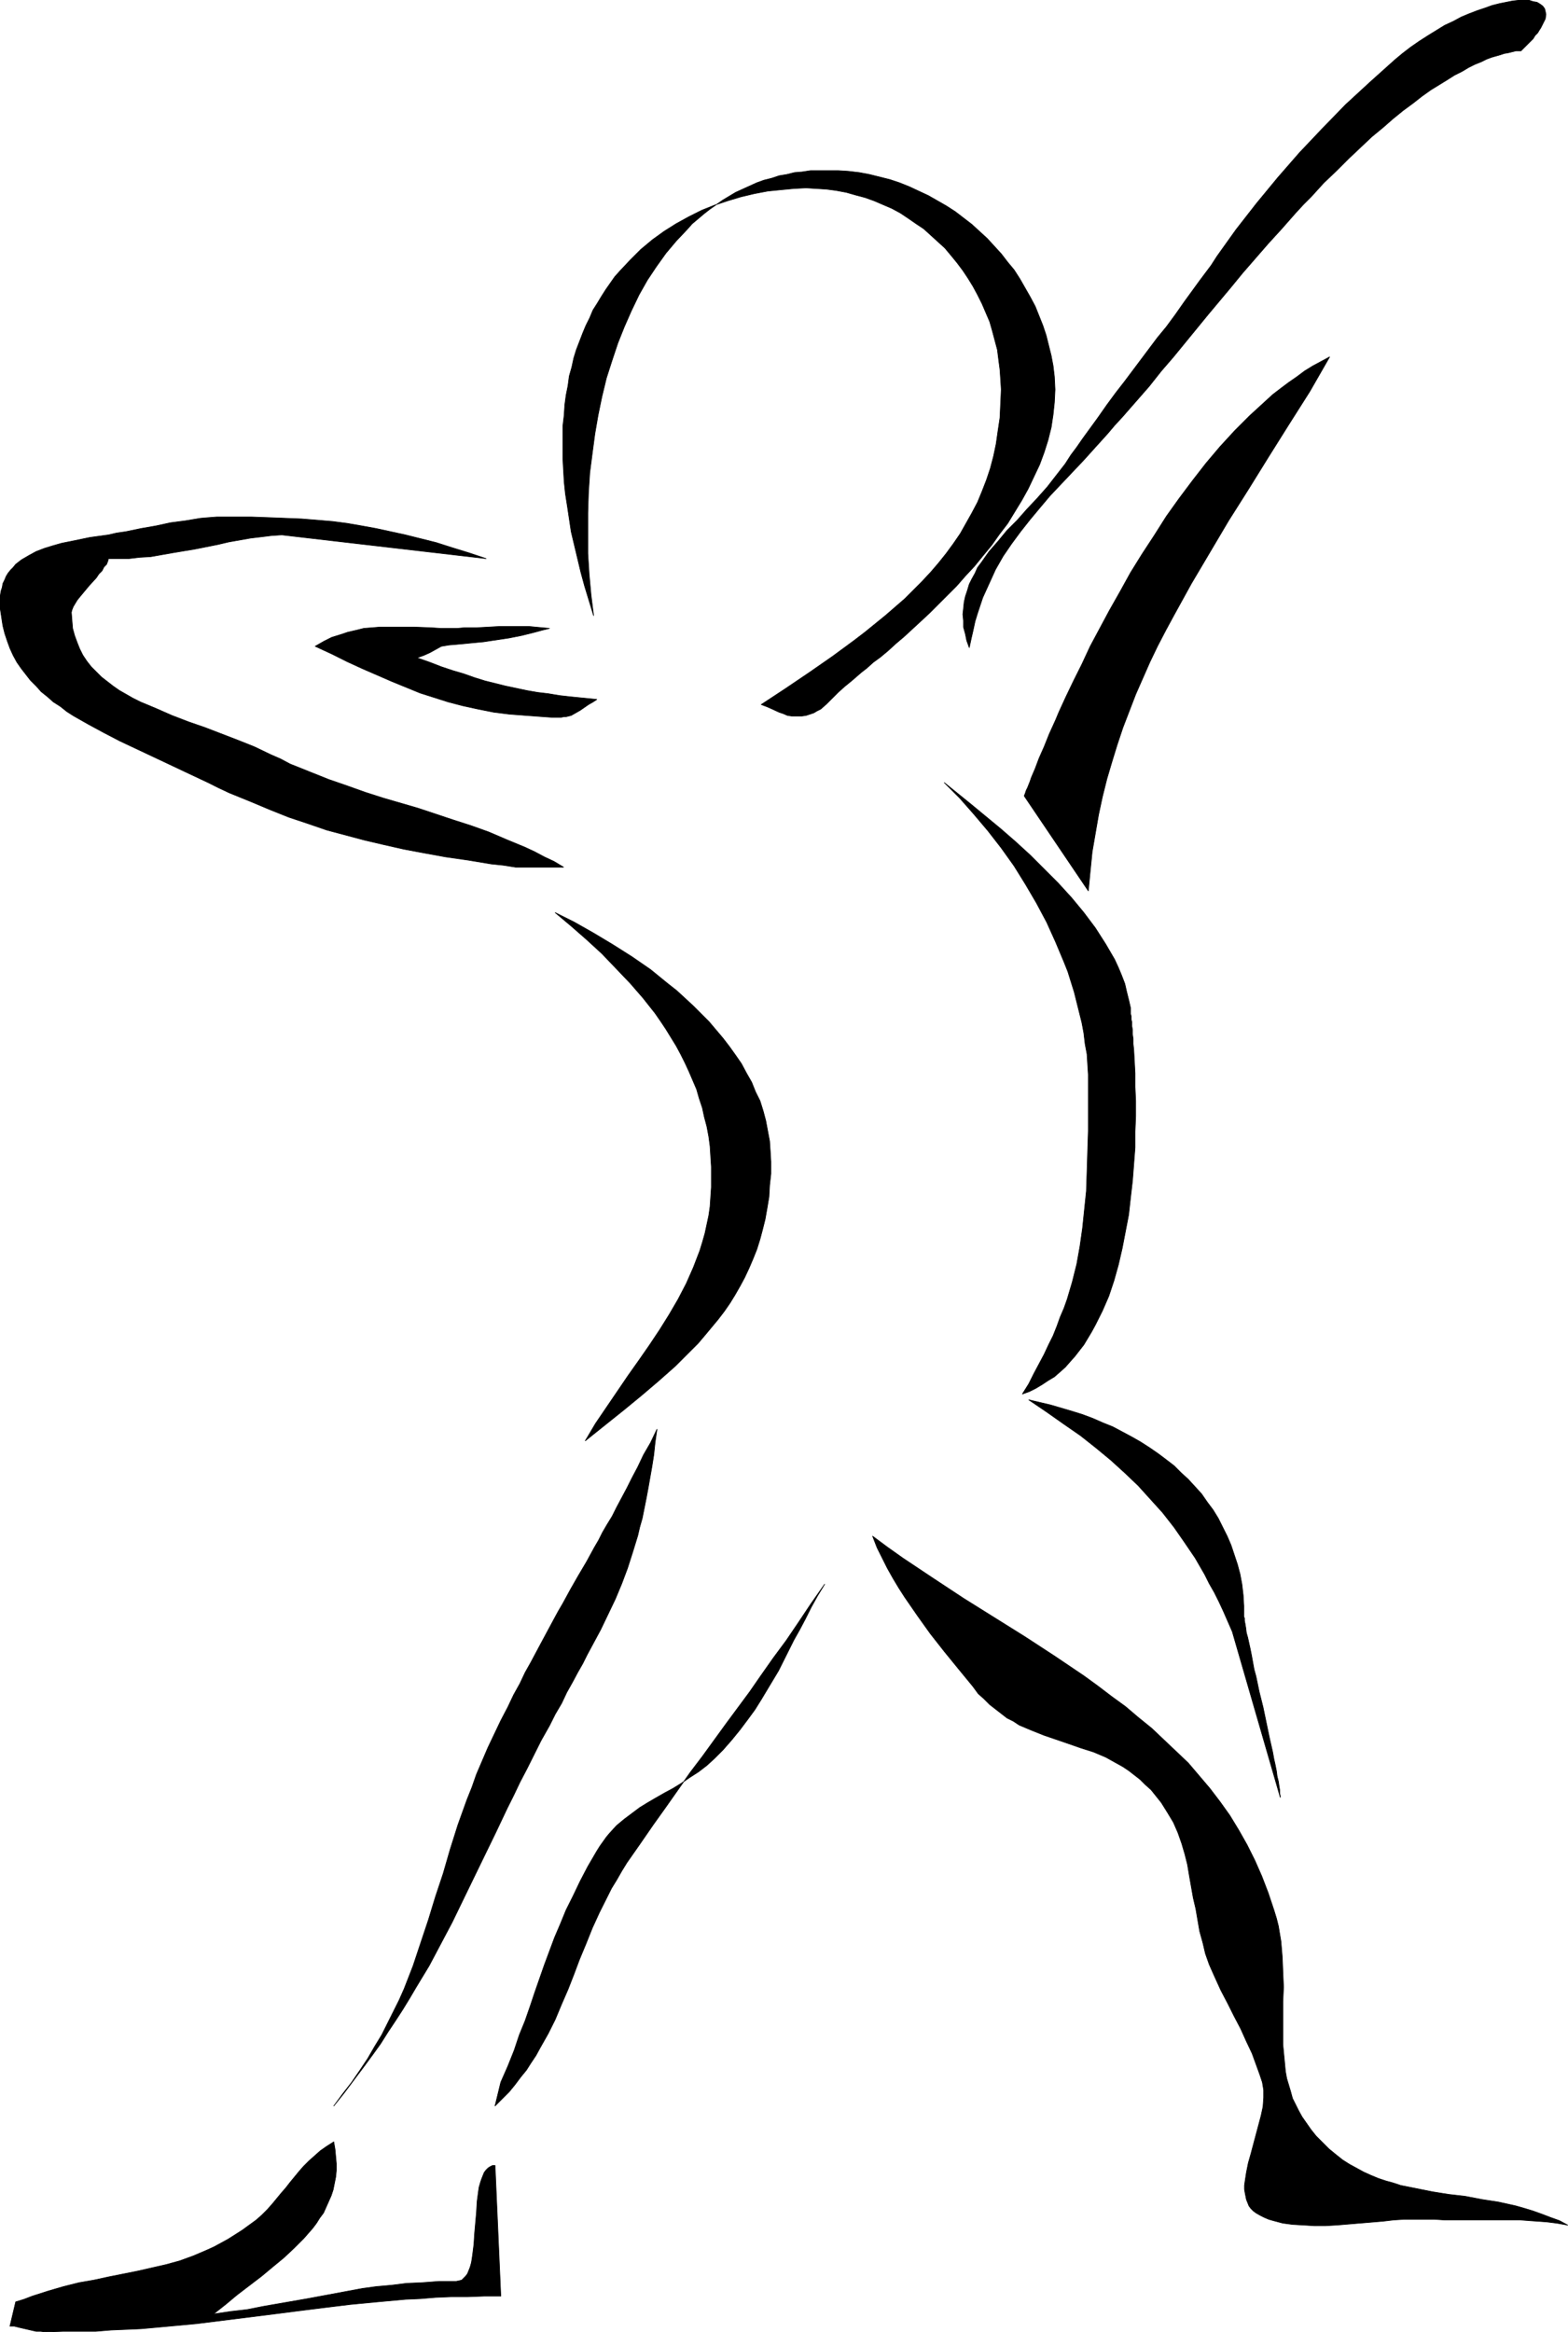<?xml version="1.0" encoding="UTF-8" standalone="no"?>
<svg
   version="1.0"
   width="104.744mm"
   height="155.754mm"
   id="svg12"
   sodipodi:docname="Stretch 39.wmf"
   xmlns:inkscape="http://www.inkscape.org/namespaces/inkscape"
   xmlns:sodipodi="http://sodipodi.sourceforge.net/DTD/sodipodi-0.dtd"
   xmlns="http://www.w3.org/2000/svg"
   xmlns:svg="http://www.w3.org/2000/svg">
  <sodipodi:namedview
     id="namedview12"
     pagecolor="#ffffff"
     bordercolor="#000000"
     borderopacity="0.25"
     inkscape:showpageshadow="2"
     inkscape:pageopacity="0.0"
     inkscape:pagecheckerboard="0"
     inkscape:deskcolor="#d1d1d1"
     inkscape:document-units="mm" />
  <defs
     id="defs1">
    <pattern
       id="WMFhbasepattern"
       patternUnits="userSpaceOnUse"
       width="6"
       height="6"
       x="0"
       y="0" />
  </defs>
  <path
     style="fill:#000000;fill-opacity:1;fill-rule:evenodd;stroke:#000000;stroke-width:0.162px;stroke-linecap:round;stroke-linejoin:round;stroke-miterlimit:4;stroke-dasharray:none;stroke-opacity:1"
     d="m 140.174,230.348 4.04,3.393 3.878,3.393 3.878,3.555 3.555,3.717 3.555,3.717 3.232,3.717 3.07,3.878 1.454,2.101 1.293,1.939 1.293,2.101 1.293,2.101 1.131,2.101 1.131,2.262 0.97,2.101 0.97,2.262 0.97,2.262 0.646,2.262 0.808,2.424 0.485,2.262 0.646,2.424 0.485,2.585 0.323,2.424 0.162,2.585 0.162,2.585 v 2.747 2.424 l -0.162,2.424 -0.162,2.424 -0.323,2.262 -0.485,2.262 -0.485,2.262 -0.646,2.262 -0.646,2.101 -0.808,2.101 -0.808,2.101 -1.777,4.04 -2.101,4.04 -2.262,3.878 -2.424,3.878 -2.585,3.878 -2.585,3.717 -2.747,3.878 -2.747,4.04 -2.747,4.04 -2.747,4.04 -2.585,4.363 4.848,-3.878 4.848,-3.878 4.524,-3.717 4.363,-3.717 4.201,-3.717 3.878,-3.878 1.777,-1.778 1.777,-2.101 1.616,-1.939 1.616,-1.939 1.616,-2.101 1.454,-2.101 1.293,-2.101 1.293,-2.262 1.131,-2.101 1.131,-2.424 0.97,-2.262 0.97,-2.424 0.808,-2.585 0.646,-2.424 0.646,-2.585 0.485,-2.747 0.485,-2.909 0.162,-2.909 0.323,-2.909 v -3.07 l -0.162,-2.747 -0.162,-2.424 -0.485,-2.585 -0.485,-2.585 -0.646,-2.424 -0.808,-2.585 -1.131,-2.262 -0.97,-2.424 -1.293,-2.262 -1.293,-2.424 -1.454,-2.101 -1.616,-2.262 -1.616,-2.101 -1.777,-2.101 -1.777,-2.101 -1.939,-1.939 -1.939,-1.939 -2.101,-1.939 -2.101,-1.939 -2.262,-1.778 -4.363,-3.555 -4.686,-3.232 -4.848,-3.07 -4.848,-2.909 -4.848,-2.747 z"
     id="path1" />
  <path
     style="fill:#000000;fill-opacity:1;fill-rule:evenodd;stroke:#000000;stroke-width:0.162px;stroke-linecap:round;stroke-linejoin:round;stroke-miterlimit:4;stroke-dasharray:none;stroke-opacity:1"
     d="m 165.866,360.752 -1.616,3.393 -1.777,3.07 -1.454,3.07 -1.454,2.747 -1.293,2.585 -1.293,2.424 -1.293,2.424 -1.131,2.262 -1.293,2.101 -1.131,1.939 -0.97,1.939 -1.131,1.939 -1.939,3.555 -2.101,3.555 -1.939,3.393 -1.939,3.555 -1.131,1.939 -0.97,1.778 -1.131,2.101 -1.131,2.101 -1.131,2.101 -1.293,2.424 -1.293,2.424 -1.454,2.585 -1.293,2.747 -1.616,2.909 -1.454,3.07 -1.777,3.393 -1.616,3.393 -1.616,3.393 -1.454,3.393 -1.454,3.393 -1.131,3.232 -1.293,3.232 -2.262,6.302 -1.939,6.14 -1.777,6.14 -1.939,5.817 -1.777,5.817 -1.939,5.817 -1.939,5.817 -2.262,5.817 -1.293,2.909 -1.454,2.909 -1.454,2.909 -1.454,2.909 -1.777,2.909 -1.777,3.07 -1.939,2.909 -2.101,3.07 -2.262,2.909 -2.262,3.07 2.585,-3.232 2.424,-3.232 2.424,-3.232 2.262,-3.07 2.101,-2.909 1.939,-3.07 1.939,-2.909 1.777,-2.747 1.777,-2.909 1.616,-2.747 3.232,-5.333 2.909,-5.494 2.909,-5.494 2.585,-5.333 2.747,-5.656 2.747,-5.656 2.909,-5.979 1.454,-3.07 1.454,-3.07 1.616,-3.232 1.616,-3.393 1.777,-3.393 1.777,-3.555 1.777,-3.555 2.101,-3.717 1.454,-2.909 1.616,-2.747 1.293,-2.747 1.454,-2.585 1.293,-2.424 0.646,-1.131 0.646,-1.131 1.131,-2.262 1.131,-2.101 2.262,-4.201 1.939,-4.04 1.777,-3.717 1.616,-3.878 1.454,-3.878 1.293,-4.04 1.293,-4.201 0.485,-2.101 0.646,-2.262 0.485,-2.424 0.485,-2.424 0.485,-2.585 0.485,-2.747 0.485,-2.747 0.485,-3.07 0.323,-3.07 z"
     id="path2" />
  <path
     style="fill:#000000;fill-opacity:1;fill-rule:evenodd;stroke:#000000;stroke-width:0.162px;stroke-linecap:round;stroke-linejoin:round;stroke-miterlimit:4;stroke-dasharray:none;stroke-opacity:1"
     d="m 208.201,399.857 -1.777,2.909 -1.616,2.909 -1.454,2.909 -1.454,2.747 -1.454,2.585 -1.293,2.585 -2.585,5.171 -2.909,4.848 -1.454,2.424 -1.616,2.585 -1.777,2.424 -1.939,2.585 -2.101,2.585 -2.262,2.585 -2.101,2.101 -1.939,1.778 -2.101,1.616 -2.262,1.454 -2.101,1.454 -2.101,1.293 -2.101,1.131 -2.262,1.293 -1.939,1.131 -2.101,1.293 -1.939,1.454 -1.939,1.454 -1.939,1.616 -1.777,1.939 -0.808,0.97 -0.808,1.131 -0.808,1.131 -0.808,1.293 -2.262,3.878 -1.939,3.717 -1.777,3.717 -1.777,3.555 -1.454,3.555 -1.454,3.393 -2.585,6.948 -2.424,6.948 -1.131,3.393 -1.293,3.717 -1.454,3.555 -1.293,3.878 -1.616,4.04 -1.777,4.04 -1.454,5.979 1.777,-1.778 1.777,-1.778 1.454,-1.778 1.454,-1.939 1.454,-1.778 1.131,-1.778 1.293,-1.939 0.97,-1.778 2.101,-3.717 1.777,-3.555 1.616,-3.878 1.616,-3.717 1.454,-3.717 1.454,-3.878 1.616,-3.878 1.616,-4.04 1.777,-3.878 2.101,-4.201 0.97,-1.939 1.293,-2.101 1.293,-2.262 1.293,-2.101 3.393,-4.848 3.232,-4.686 3.232,-4.525 3.07,-4.363 3.07,-4.363 3.07,-4.04 5.979,-8.241 5.979,-8.08 2.909,-4.201 3.07,-4.363 3.232,-4.363 3.07,-4.525 3.232,-4.848 z"
     id="path3" />
  <path
     style="fill:#000000;fill-opacity:1;fill-rule:evenodd;stroke:#000000;stroke-width:0.162px;stroke-linecap:round;stroke-linejoin:round;stroke-miterlimit:4;stroke-dasharray:none;stroke-opacity:1"
     d="m 84.266,540.603 -1.777,1.131 -1.616,1.131 -1.454,1.293 -1.454,1.293 -1.293,1.293 -1.131,1.293 -2.262,2.747 -1.131,1.454 -1.131,1.293 -2.262,2.747 -1.293,1.454 -1.293,1.293 -1.454,1.293 -1.777,1.293 -1.777,1.293 -1.777,1.131 -1.777,1.131 -1.777,0.97 -1.777,0.97 -1.777,0.808 -3.393,1.454 -3.555,1.293 -3.555,0.97 -3.555,0.808 -3.555,0.808 -7.271,1.454 -3.716,0.808 -3.716,0.646 -3.878,0.97 -3.878,1.131 -4.04,1.293 -2.101,0.808 -2.101,0.646 -1.454,6.14 h 1.131 l 1.293,0.323 2.101,0.485 2.101,0.485 h 1.131 l 1.293,0.162 4.363,-0.162 h 4.201 4.04 l 3.878,-0.323 3.878,-0.162 3.716,-0.162 3.555,-0.323 3.555,-0.323 6.948,-0.646 6.463,-0.808 6.463,-0.808 6.463,-0.808 6.302,-0.808 6.463,-0.808 6.625,-0.808 6.787,-0.646 3.555,-0.323 3.555,-0.323 3.716,-0.162 3.878,-0.323 3.878,-0.162 h 4.04 l 4.363,-0.162 h 4.201 l -1.454,-32.965 h -0.646 l -0.646,0.323 -0.485,0.323 -0.485,0.485 -0.485,0.646 -0.323,0.808 -0.323,0.808 -0.323,0.97 -0.323,1.131 -0.162,1.131 -0.323,2.424 -0.162,2.747 -0.485,5.494 -0.162,2.585 -0.323,2.585 -0.162,1.131 -0.162,0.97 -0.323,1.131 -0.323,0.808 -0.323,0.808 -0.485,0.646 -0.485,0.485 -0.485,0.485 -0.646,0.162 -0.808,0.162 h -2.101 -2.262 l -4.201,0.323 -3.878,0.162 -3.878,0.485 -3.716,0.323 -3.555,0.485 -6.948,1.293 -6.948,1.293 -3.716,0.646 -3.716,0.646 -3.716,0.646 -4.04,0.808 -4.201,0.485 -4.363,0.646 3.07,-2.424 2.909,-2.424 6.14,-4.686 2.909,-2.424 2.747,-2.262 2.585,-2.424 2.424,-2.424 1.131,-1.293 1.131,-1.293 0.97,-1.293 0.808,-1.293 0.97,-1.293 0.646,-1.454 0.646,-1.454 0.646,-1.454 0.485,-1.454 0.323,-1.616 0.323,-1.616 0.162,-1.616 v -1.778 l -0.162,-1.778 -0.162,-1.778 z"
     id="path4" />
  <path
     style="fill:#000000;fill-opacity:1;fill-rule:evenodd;stroke:#000000;stroke-width:0.162px;stroke-linecap:round;stroke-linejoin:round;stroke-miterlimit:4;stroke-dasharray:none;stroke-opacity:1"
     d="m 220.32,387.738 1.131,2.909 1.293,2.585 1.293,2.585 1.454,2.585 1.454,2.424 1.454,2.262 3.232,4.686 3.232,4.525 3.555,4.525 3.555,4.363 3.716,4.525 1.293,1.778 1.454,1.293 1.454,1.454 1.454,1.131 1.454,1.131 1.454,1.131 1.616,0.808 1.454,0.97 3.07,1.293 3.232,1.293 6.14,2.101 3.232,1.131 3.07,0.97 3.07,1.293 1.454,0.808 1.454,0.808 1.454,0.808 1.454,0.97 1.454,1.131 1.454,1.131 1.293,1.293 1.454,1.293 1.293,1.616 1.293,1.616 0.808,1.293 0.808,1.293 1.454,2.424 1.131,2.585 0.97,2.747 0.808,2.747 0.646,2.585 0.485,2.909 0.485,2.747 0.485,2.747 0.646,2.747 0.97,5.656 0.808,2.909 0.646,2.747 0.97,2.747 1.293,2.909 0.808,1.778 0.808,1.778 1.777,3.393 1.616,3.232 1.616,3.07 1.454,3.232 1.454,3.07 0.646,1.778 0.646,1.778 0.646,1.778 0.646,1.939 0.162,0.97 0.162,0.97 v 0.97 0.97 l -0.162,2.262 -0.485,2.262 -0.646,2.424 -0.646,2.424 -1.293,4.848 -0.646,2.262 -0.485,2.424 -0.323,2.101 -0.162,1.131 v 0.97 l 0.162,0.97 0.162,0.808 0.162,0.808 0.323,0.808 0.323,0.808 0.485,0.646 0.646,0.646 0.646,0.485 1.131,0.646 0.97,0.485 1.131,0.485 1.131,0.323 2.424,0.646 2.424,0.323 2.747,0.162 2.747,0.162 H 334.56 l 2.909,-0.162 5.817,-0.485 5.817,-0.485 2.747,-0.323 2.585,-0.162 h 2.585 2.424 2.747 l 2.585,0.162 h 2.424 2.262 2.101 2.101 4.04 4.04 2.101 l 2.101,0.162 2.262,0.162 2.262,0.162 2.585,0.323 2.747,0.485 -2.101,-1.131 -2.262,-0.808 -2.101,-0.808 -2.262,-0.808 -2.101,-0.646 -2.262,-0.646 -4.363,-0.97 -4.201,-0.646 -4.201,-0.808 -4.201,-0.485 -4.04,-0.646 -4.04,-0.808 -4.04,-0.808 -1.939,-0.646 -1.777,-0.485 -1.939,-0.646 -1.939,-0.808 -1.777,-0.808 -1.777,-0.97 -1.777,-0.97 -1.777,-1.131 -1.616,-1.293 -1.777,-1.454 -1.616,-1.616 -1.616,-1.616 -1.293,-1.616 -1.131,-1.616 -1.131,-1.616 -0.808,-1.454 -0.808,-1.616 -0.808,-1.616 -0.485,-1.778 -0.485,-1.616 -0.485,-1.616 -0.323,-1.778 -0.323,-3.393 -0.323,-3.393 v -3.555 -7.272 l 0.162,-3.717 -0.162,-3.717 -0.162,-3.878 -0.323,-3.878 -0.323,-1.939 -0.323,-1.939 -0.485,-1.939 -0.646,-2.101 -1.454,-4.363 -1.616,-4.201 -1.777,-4.04 -1.939,-3.878 -2.101,-3.717 -2.262,-3.717 -2.424,-3.393 -2.585,-3.393 -2.747,-3.232 -2.747,-3.232 -3.07,-2.909 -3.07,-2.909 -3.07,-2.909 -3.393,-2.747 -3.232,-2.747 -3.555,-2.585 -3.393,-2.585 -3.555,-2.585 -7.433,-5.009 -7.433,-4.848 -7.756,-4.848 -7.756,-4.848 -7.594,-5.009 -7.756,-5.171 -3.878,-2.747 z"
     id="path5" />
  <path
     style="fill:#000000;fill-opacity:1;fill-rule:evenodd;stroke:#000000;stroke-width:0.162px;stroke-linecap:round;stroke-linejoin:round;stroke-miterlimit:4;stroke-dasharray:none;stroke-opacity:1"
     d="m 238.417,197.545 3.878,3.878 3.555,4.04 3.555,4.201 3.393,4.363 3.232,4.525 2.909,4.686 2.747,4.686 2.585,4.848 2.262,5.009 2.101,5.009 0.97,2.424 0.808,2.585 0.808,2.585 0.646,2.585 0.646,2.585 0.646,2.585 0.485,2.585 0.323,2.747 0.485,2.585 0.162,2.585 0.162,2.585 v 2.747 8.564 2.909 l -0.162,5.171 -0.162,5.171 -0.162,4.848 -0.485,4.686 -0.485,4.686 -0.646,4.525 -0.808,4.525 -1.131,4.525 -1.293,4.363 -0.808,2.262 -0.97,2.262 -0.808,2.262 -0.97,2.424 -1.131,2.262 -1.131,2.424 -1.293,2.424 -1.293,2.424 -1.293,2.585 -1.616,2.585 1.777,-0.646 1.616,-0.808 1.616,-0.97 1.454,-0.97 1.616,-0.97 1.293,-1.131 1.454,-1.293 1.131,-1.293 1.293,-1.454 1.131,-1.454 1.131,-1.454 0.97,-1.616 0.97,-1.616 0.97,-1.778 1.777,-3.555 1.616,-3.717 1.293,-3.878 1.131,-4.04 0.97,-4.201 0.808,-4.201 0.808,-4.201 0.485,-4.363 0.485,-4.201 0.323,-4.201 0.323,-4.201 v -4.04 l 0.162,-3.878 v -3.878 l -0.162,-3.555 v -3.393 l -0.162,-3.07 -0.162,-2.909 -0.162,-1.454 v -1.293 l -0.162,-1.131 v -1.131 l -0.162,-0.97 v -0.97 L 285.6,257.334 v -0.808 l -0.162,-0.646 v -0.485 -0.485 -0.162 -0.323 0 l -0.485,-2.101 -0.485,-1.939 -0.485,-2.101 -0.808,-2.101 -0.808,-1.939 -0.97,-2.101 -1.131,-1.939 -1.131,-1.939 -2.585,-4.04 -1.454,-1.939 -1.454,-1.939 -3.07,-3.717 -3.393,-3.717 -3.555,-3.555 -3.555,-3.555 -3.716,-3.393 -3.716,-3.232 -3.716,-3.07 -3.716,-3.07 -3.393,-2.747 z"
     id="path6" />
  <path
     style="fill:#000000;fill-opacity:1;fill-rule:evenodd;stroke:#000000;stroke-width:0.162px;stroke-linecap:round;stroke-linejoin:round;stroke-miterlimit:4;stroke-dasharray:none;stroke-opacity:1"
     d="m 122.723,140.988 -4.363,-1.454 -4.201,-1.293 -4.04,-1.293 -3.878,-0.97 -3.878,-0.97 -3.716,-0.808 -3.716,-0.808 -3.555,-0.646 -3.716,-0.646 -3.716,-0.485 -3.878,-0.323 -3.878,-0.323 -4.04,-0.162 -4.201,-0.162 -4.363,-0.162 H 59.059 56.797 54.696 l -2.101,0.162 -1.939,0.162 -3.878,0.646 -3.716,0.485 -3.716,0.808 -3.716,0.646 -3.878,0.808 -2.262,0.323 -2.101,0.485 -4.686,0.646 -4.686,0.97 -2.424,0.485 -2.262,0.646 -2.101,0.646 -2.101,0.808 -1.777,0.97 -1.939,1.131 -1.454,1.131 -0.646,0.808 -0.646,0.646 -0.646,0.808 -0.485,0.808 -0.323,0.808 -0.485,0.97 -0.162,0.97 -0.323,0.97 -0.162,1.131 v 1.131 2.262 l 0.323,2.101 0.323,2.101 0.485,1.939 0.646,1.939 0.646,1.778 0.808,1.778 0.97,1.778 1.131,1.616 1.131,1.454 1.131,1.454 1.454,1.454 1.293,1.454 1.616,1.293 1.454,1.293 1.777,1.131 1.616,1.293 1.777,1.131 3.716,2.101 3.878,2.101 4.04,2.101 8.241,3.878 8.564,4.04 2.747,1.293 2.747,1.293 2.585,1.293 2.747,1.293 5.171,2.101 5.009,2.101 4.848,1.939 4.848,1.616 4.686,1.616 4.848,1.293 4.848,1.293 4.848,1.131 5.009,1.131 5.171,0.97 5.332,0.97 5.655,0.808 5.817,0.97 3.07,0.323 3.07,0.485 h 12.119 l -2.424,-1.454 -2.424,-1.131 -2.424,-1.293 -2.424,-1.131 -4.686,-1.939 -4.524,-1.939 -4.524,-1.616 -4.524,-1.454 -8.726,-2.909 -8.887,-2.585 -4.524,-1.454 -2.262,-0.808 -2.262,-0.808 -4.686,-1.616 -4.848,-1.939 -2.424,-0.97 -2.424,-0.97 -2.424,-1.293 -2.585,-1.131 -4.04,-1.939 -4.04,-1.616 -8.402,-3.232 -4.201,-1.454 -4.201,-1.616 -4.04,-1.778 -3.878,-1.616 -1.939,-0.97 -3.393,-1.939 -1.616,-1.131 -1.454,-1.131 -1.454,-1.131 -1.293,-1.293 -1.293,-1.293 -1.131,-1.454 -0.97,-1.454 -0.808,-1.616 -0.646,-1.616 -0.646,-1.778 -0.485,-1.778 -0.162,-1.939 -0.162,-2.101 0.162,-0.646 0.323,-0.808 0.485,-0.808 0.485,-0.808 0.646,-0.808 0.808,-0.97 1.616,-1.939 1.777,-1.939 0.646,-0.97 0.808,-0.808 0.485,-0.97 0.646,-0.646 0.323,-0.808 0.162,-0.646 h 2.585 2.585 l 2.747,-0.323 2.747,-0.162 2.747,-0.485 2.747,-0.485 5.817,-0.97 5.655,-1.131 2.747,-0.646 2.747,-0.485 2.747,-0.485 2.747,-0.323 2.585,-0.323 2.585,-0.162 z"
     id="path7" />
  <path
     style="fill:#000000;fill-opacity:1;fill-rule:evenodd;stroke:#000000;stroke-width:0.162px;stroke-linecap:round;stroke-linejoin:round;stroke-miterlimit:4;stroke-dasharray:none;stroke-opacity:1"
     d="m 149.869,155.37 -1.131,-3.717 -1.131,-3.717 -0.97,-3.555 -0.808,-3.393 -0.808,-3.393 -0.808,-3.393 -0.485,-3.232 -0.485,-3.232 -0.485,-3.07 -0.323,-3.07 -0.162,-2.909 -0.162,-2.909 v -2.747 -2.909 -2.585 l 0.323,-2.747 0.162,-2.585 0.323,-2.424 0.485,-2.424 0.323,-2.424 0.646,-2.262 0.485,-2.262 0.646,-2.101 0.808,-2.101 0.808,-2.101 0.808,-1.939 0.97,-1.939 0.808,-1.939 1.131,-1.778 0.97,-1.616 1.131,-1.778 1.131,-1.616 1.131,-1.616 1.293,-1.454 2.585,-2.747 2.747,-2.747 2.909,-2.424 2.909,-2.101 3.07,-1.939 3.232,-1.778 3.232,-1.616 3.232,-1.293 3.393,-1.131 3.232,-0.97 3.393,-0.808 3.393,-0.646 3.232,-0.323 3.393,-0.323 3.07,-0.162 2.585,0.162 2.585,0.162 2.424,0.323 2.585,0.485 2.262,0.646 2.424,0.646 2.262,0.808 2.262,0.97 2.262,0.97 2.101,1.131 1.939,1.293 2.101,1.454 1.939,1.293 1.777,1.616 1.777,1.616 1.777,1.616 1.616,1.939 1.454,1.778 1.454,1.939 1.293,1.939 1.293,2.101 1.131,2.101 1.131,2.262 0.97,2.262 0.97,2.262 0.646,2.262 0.646,2.424 0.646,2.424 0.323,2.585 0.323,2.424 0.162,2.424 0.162,2.585 -0.162,3.555 -0.162,3.555 -0.485,3.232 -0.485,3.393 -0.646,3.07 -0.808,3.07 -0.97,2.909 -1.131,2.909 -1.131,2.747 -1.454,2.747 -1.454,2.585 -1.454,2.585 -1.777,2.585 -1.777,2.424 -1.939,2.424 -1.939,2.262 -2.262,2.424 -2.101,2.101 -2.262,2.262 -2.424,2.101 -2.424,2.101 -2.585,2.101 -2.585,2.101 -2.747,2.101 -5.494,4.04 -5.817,4.04 -5.979,4.04 -6.14,4.04 1.293,0.485 1.131,0.485 2.101,0.97 0.97,0.323 1.131,0.485 1.131,0.162 h 1.293 1.131 l 1.131,-0.162 0.97,-0.323 0.97,-0.323 0.808,-0.485 0.97,-0.485 1.454,-1.293 1.454,-1.454 1.454,-1.454 1.616,-1.454 1.777,-1.454 1.131,-0.97 1.293,-1.131 1.454,-1.131 1.616,-1.454 1.777,-1.293 1.939,-1.616 1.939,-1.778 2.101,-1.778 2.101,-1.939 2.101,-1.939 2.262,-2.101 2.262,-2.262 2.262,-2.262 2.262,-2.262 2.262,-2.585 2.262,-2.424 2.101,-2.585 2.262,-2.747 1.939,-2.747 2.101,-2.747 1.777,-2.909 1.777,-2.909 1.616,-2.909 1.454,-3.07 1.454,-3.07 1.131,-3.07 0.97,-3.07 0.808,-3.232 0.485,-3.232 0.323,-3.07 0.162,-3.232 -0.162,-3.232 -0.323,-2.747 -0.485,-2.585 -0.646,-2.585 -0.646,-2.585 -0.808,-2.424 -0.97,-2.424 -0.97,-2.424 -1.293,-2.424 -1.293,-2.262 -1.293,-2.262 -1.454,-2.262 -1.616,-1.939 -1.616,-2.101 -1.777,-1.939 -1.777,-1.939 -1.939,-1.778 -1.939,-1.778 -2.101,-1.616 -2.101,-1.616 -2.262,-1.454 -2.262,-1.293 -2.262,-1.293 -2.424,-1.131 -2.424,-1.131 -2.424,-0.97 -2.424,-0.808 -2.585,-0.646 -2.585,-0.646 -2.585,-0.485 -2.747,-0.323 -2.585,-0.162 h -2.747 -2.101 -2.101 l -2.101,0.323 -1.939,0.162 -1.939,0.485 -1.939,0.323 -1.939,0.646 -1.939,0.485 -1.777,0.646 -1.777,0.808 -1.777,0.808 -1.777,0.808 -1.616,0.97 -1.616,0.97 -1.616,1.131 -1.616,1.131 -1.454,1.131 -3.07,2.585 -1.293,1.454 -2.747,2.909 -2.585,3.07 -2.424,3.393 -2.262,3.393 -2.101,3.717 -1.939,4.04 -1.777,4.04 -1.616,4.04 -1.454,4.363 -1.454,4.525 -1.131,4.686 -0.97,4.686 -0.808,4.686 -0.646,4.848 -0.646,5.009 -0.323,5.009 -0.162,5.171 v 5.009 5.171 l 0.323,5.171 0.485,5.333 z"
     id="path8" />
  <path
     style="fill:#000000;fill-opacity:1;fill-rule:evenodd;stroke:#000000;stroke-width:0.162px;stroke-linecap:round;stroke-linejoin:round;stroke-miterlimit:4;stroke-dasharray:none;stroke-opacity:1"
     d="m 244.719,163.449 0.485,-2.262 0.485,-2.101 0.485,-2.262 0.646,-2.101 0.646,-1.939 0.646,-1.939 0.808,-1.778 0.808,-1.778 1.616,-3.555 1.939,-3.393 2.101,-3.07 2.262,-3.07 2.424,-3.07 2.424,-2.909 2.585,-3.07 2.747,-2.909 2.909,-3.07 2.909,-3.07 2.909,-3.232 3.07,-3.393 1.777,-2.101 1.939,-2.101 3.393,-3.878 3.393,-3.878 3.07,-3.878 3.07,-3.555 2.909,-3.555 5.817,-7.11 5.817,-6.948 2.909,-3.555 3.232,-3.717 3.232,-3.717 3.393,-3.717 3.555,-4.04 1.939,-2.101 1.939,-1.939 3.232,-3.555 3.232,-3.07 3.07,-3.07 2.909,-2.747 2.909,-2.747 2.747,-2.262 2.585,-2.262 2.585,-2.101 2.424,-1.778 2.262,-1.778 2.262,-1.616 2.101,-1.293 2.101,-1.293 1.777,-1.131 1.939,-0.97 1.616,-0.97 1.616,-0.808 1.616,-0.646 1.293,-0.646 1.293,-0.485 1.131,-0.323 1.131,-0.323 0.97,-0.323 0.97,-0.162 0.646,-0.162 0.646,-0.162 0.646,-0.162 h 0.485 0.323 0.485 l 0.808,-0.808 0.808,-0.808 0.808,-0.808 0.646,-0.646 0.485,-0.808 0.646,-0.646 0.485,-0.808 0.323,-0.485 0.646,-1.293 0.485,-0.97 0.162,-1.131 -0.162,-0.808 -0.162,-0.646 -0.485,-0.646 -0.646,-0.485 -0.808,-0.485 -0.97,-0.162 -0.97,-0.323 h -1.293 -1.454 l -1.454,0.162 -1.616,0.323 -1.616,0.323 -1.939,0.485 -1.777,0.646 -1.939,0.646 -2.101,0.808 -1.939,0.808 -2.101,1.131 -2.101,0.97 -2.101,1.293 -2.101,1.293 -2.262,1.454 -2.101,1.454 -2.101,1.616 -1.939,1.616 -6.302,5.656 -6.14,5.656 -5.817,5.979 -5.817,6.14 -5.494,6.302 -5.332,6.464 -5.171,6.625 -4.848,6.787 -1.454,2.262 -1.454,1.939 -1.454,1.939 -1.293,1.778 -1.293,1.778 -1.293,1.778 -2.262,3.232 -2.262,3.07 -2.262,2.747 -8.241,10.988 -2.262,2.909 -2.262,3.07 -2.262,3.232 -1.293,1.778 -1.293,1.778 -1.293,1.778 -1.454,2.101 -1.454,1.939 -1.454,2.262 -2.262,2.909 -2.262,2.909 -2.585,2.909 -2.585,2.747 -2.424,2.747 -2.585,2.585 -2.262,2.747 -2.262,2.585 -1.939,2.747 -0.97,1.293 -0.646,1.454 -0.808,1.454 -0.646,1.293 -0.485,1.616 -0.485,1.454 -0.323,1.454 -0.162,1.616 -0.162,1.454 0.162,1.616 v 1.616 l 0.485,1.778 0.323,1.616 z"
     id="path9" />
  <path
     style="fill:#000000;fill-opacity:1;fill-rule:evenodd;stroke:#000000;stroke-width:0.162px;stroke-linecap:round;stroke-linejoin:round;stroke-miterlimit:4;stroke-dasharray:none;stroke-opacity:1"
     d="m 259.747,353.319 4.524,3.07 4.363,3.07 4.201,2.909 3.878,3.07 3.716,3.07 3.555,3.232 3.393,3.232 3.07,3.393 3.07,3.393 2.909,3.717 2.585,3.717 2.747,4.04 2.424,4.201 1.131,2.262 1.293,2.262 1.131,2.262 1.131,2.424 1.131,2.585 1.131,2.585 12.119,41.852 v -0.323 l -0.162,-0.646 v -0.97 l -0.162,-0.97 -0.162,-1.131 -0.323,-1.293 -0.162,-1.293 -0.323,-1.616 -0.323,-1.454 -0.323,-1.778 -0.808,-3.555 -0.808,-3.878 -0.808,-3.878 -0.97,-3.878 -0.808,-3.878 -0.485,-1.778 -0.323,-1.778 -0.323,-1.778 -0.323,-1.616 -0.323,-1.454 -0.323,-1.454 -0.323,-1.131 -0.162,-1.293 -0.162,-0.97 -0.162,-0.808 v -0.646 l -0.162,-0.323 v -2.747 l -0.162,-2.747 -0.323,-2.747 -0.485,-2.585 -0.646,-2.424 -0.808,-2.424 -0.808,-2.424 -0.97,-2.262 -1.131,-2.262 -1.131,-2.262 -1.293,-2.101 -1.454,-1.939 -1.454,-2.101 -1.616,-1.778 -1.777,-1.939 -1.777,-1.616 -1.777,-1.778 -2.101,-1.616 -1.939,-1.454 -2.101,-1.454 -2.262,-1.454 -2.262,-1.293 -2.424,-1.293 -2.424,-1.293 -2.424,-0.97 -2.585,-1.131 -2.585,-0.97 -2.585,-0.808 -2.747,-0.808 -2.747,-0.808 -2.747,-0.646 z"
     id="path10" />
  <path
     style="fill:#000000;fill-opacity:1;fill-rule:evenodd;stroke:#000000;stroke-width:0.162px;stroke-linecap:round;stroke-linejoin:round;stroke-miterlimit:4;stroke-dasharray:none;stroke-opacity:1"
     d="m 138.72,158.602 -1.939,0.485 -1.777,0.485 -3.232,0.808 -3.232,0.646 -3.232,0.485 -3.232,0.485 -3.393,0.323 -1.616,0.162 -1.777,0.162 -1.939,0.162 -1.939,0.323 -2.909,1.616 -1.454,0.646 -1.777,0.646 3.232,1.131 2.909,1.131 2.909,0.97 2.747,0.808 2.747,0.97 2.585,0.808 5.171,1.293 5.332,1.131 2.747,0.485 2.747,0.323 2.909,0.485 2.909,0.323 3.232,0.323 3.232,0.323 -0.97,0.646 -1.131,0.646 -2.101,1.454 -1.131,0.646 -1.131,0.646 -1.293,0.323 h -0.485 l -0.808,0.162 h -2.262 l -2.262,-0.162 -4.363,-0.323 -4.201,-0.323 -3.878,-0.485 -4.04,-0.808 -3.716,-0.808 -3.716,-0.97 -3.555,-1.131 -3.555,-1.131 -3.555,-1.454 -3.555,-1.454 -3.716,-1.616 -3.716,-1.616 -3.878,-1.778 -3.878,-1.939 -4.201,-1.939 2.262,-1.293 1.939,-0.97 2.101,-0.646 1.939,-0.646 2.101,-0.485 1.939,-0.485 2.101,-0.162 1.939,-0.162 h 2.101 2.101 4.363 l 4.363,0.162 2.424,0.162 h 2.424 1.777 l 1.777,-0.162 h 3.07 l 3.07,-0.162 2.747,-0.162 h 2.909 2.909 1.616 l 1.616,0.162 1.777,0.162 z"
     id="path11" />
  <path
     style="fill:#000000;fill-opacity:1;fill-rule:evenodd;stroke:#000000;stroke-width:0.162px;stroke-linecap:round;stroke-linejoin:round;stroke-miterlimit:4;stroke-dasharray:none;stroke-opacity:1"
     d="m 274.774,224.854 0.485,-5.009 0.485,-4.848 0.808,-4.686 0.808,-4.686 0.97,-4.525 1.131,-4.525 1.293,-4.363 1.293,-4.201 1.454,-4.363 1.616,-4.201 1.616,-4.201 1.777,-4.04 1.777,-4.04 1.939,-4.04 2.101,-4.04 2.101,-3.878 4.363,-7.918 4.686,-7.918 4.686,-7.918 5.009,-7.918 5.009,-8.08 5.171,-8.241 5.332,-8.403 5.009,-8.726 -2.101,1.131 -2.101,1.131 -2.101,1.293 -1.939,1.454 -2.101,1.454 -1.939,1.454 -2.101,1.616 -1.939,1.777 -1.939,1.778 -1.939,1.778 -3.716,3.717 -3.716,4.04 -3.555,4.201 -3.393,4.363 -3.393,4.525 -3.232,4.525 -3.07,4.848 -3.07,4.686 -2.909,4.686 -2.585,4.686 -2.747,4.848 -2.424,4.525 -2.424,4.525 -2.101,4.525 -2.101,4.201 -1.939,4.04 -1.777,3.878 -0.808,1.939 -0.808,1.778 -0.808,1.778 -0.646,1.616 -0.646,1.616 -0.646,1.454 -0.646,1.454 -0.485,1.293 -0.485,1.293 -0.485,1.131 -0.485,1.131 -0.323,0.97 -0.323,0.808 -0.323,0.808 -0.323,0.646 -0.162,0.485 -0.162,0.485 -0.162,0.323 v 0.162 0 z"
     id="path12" />
</svg>
